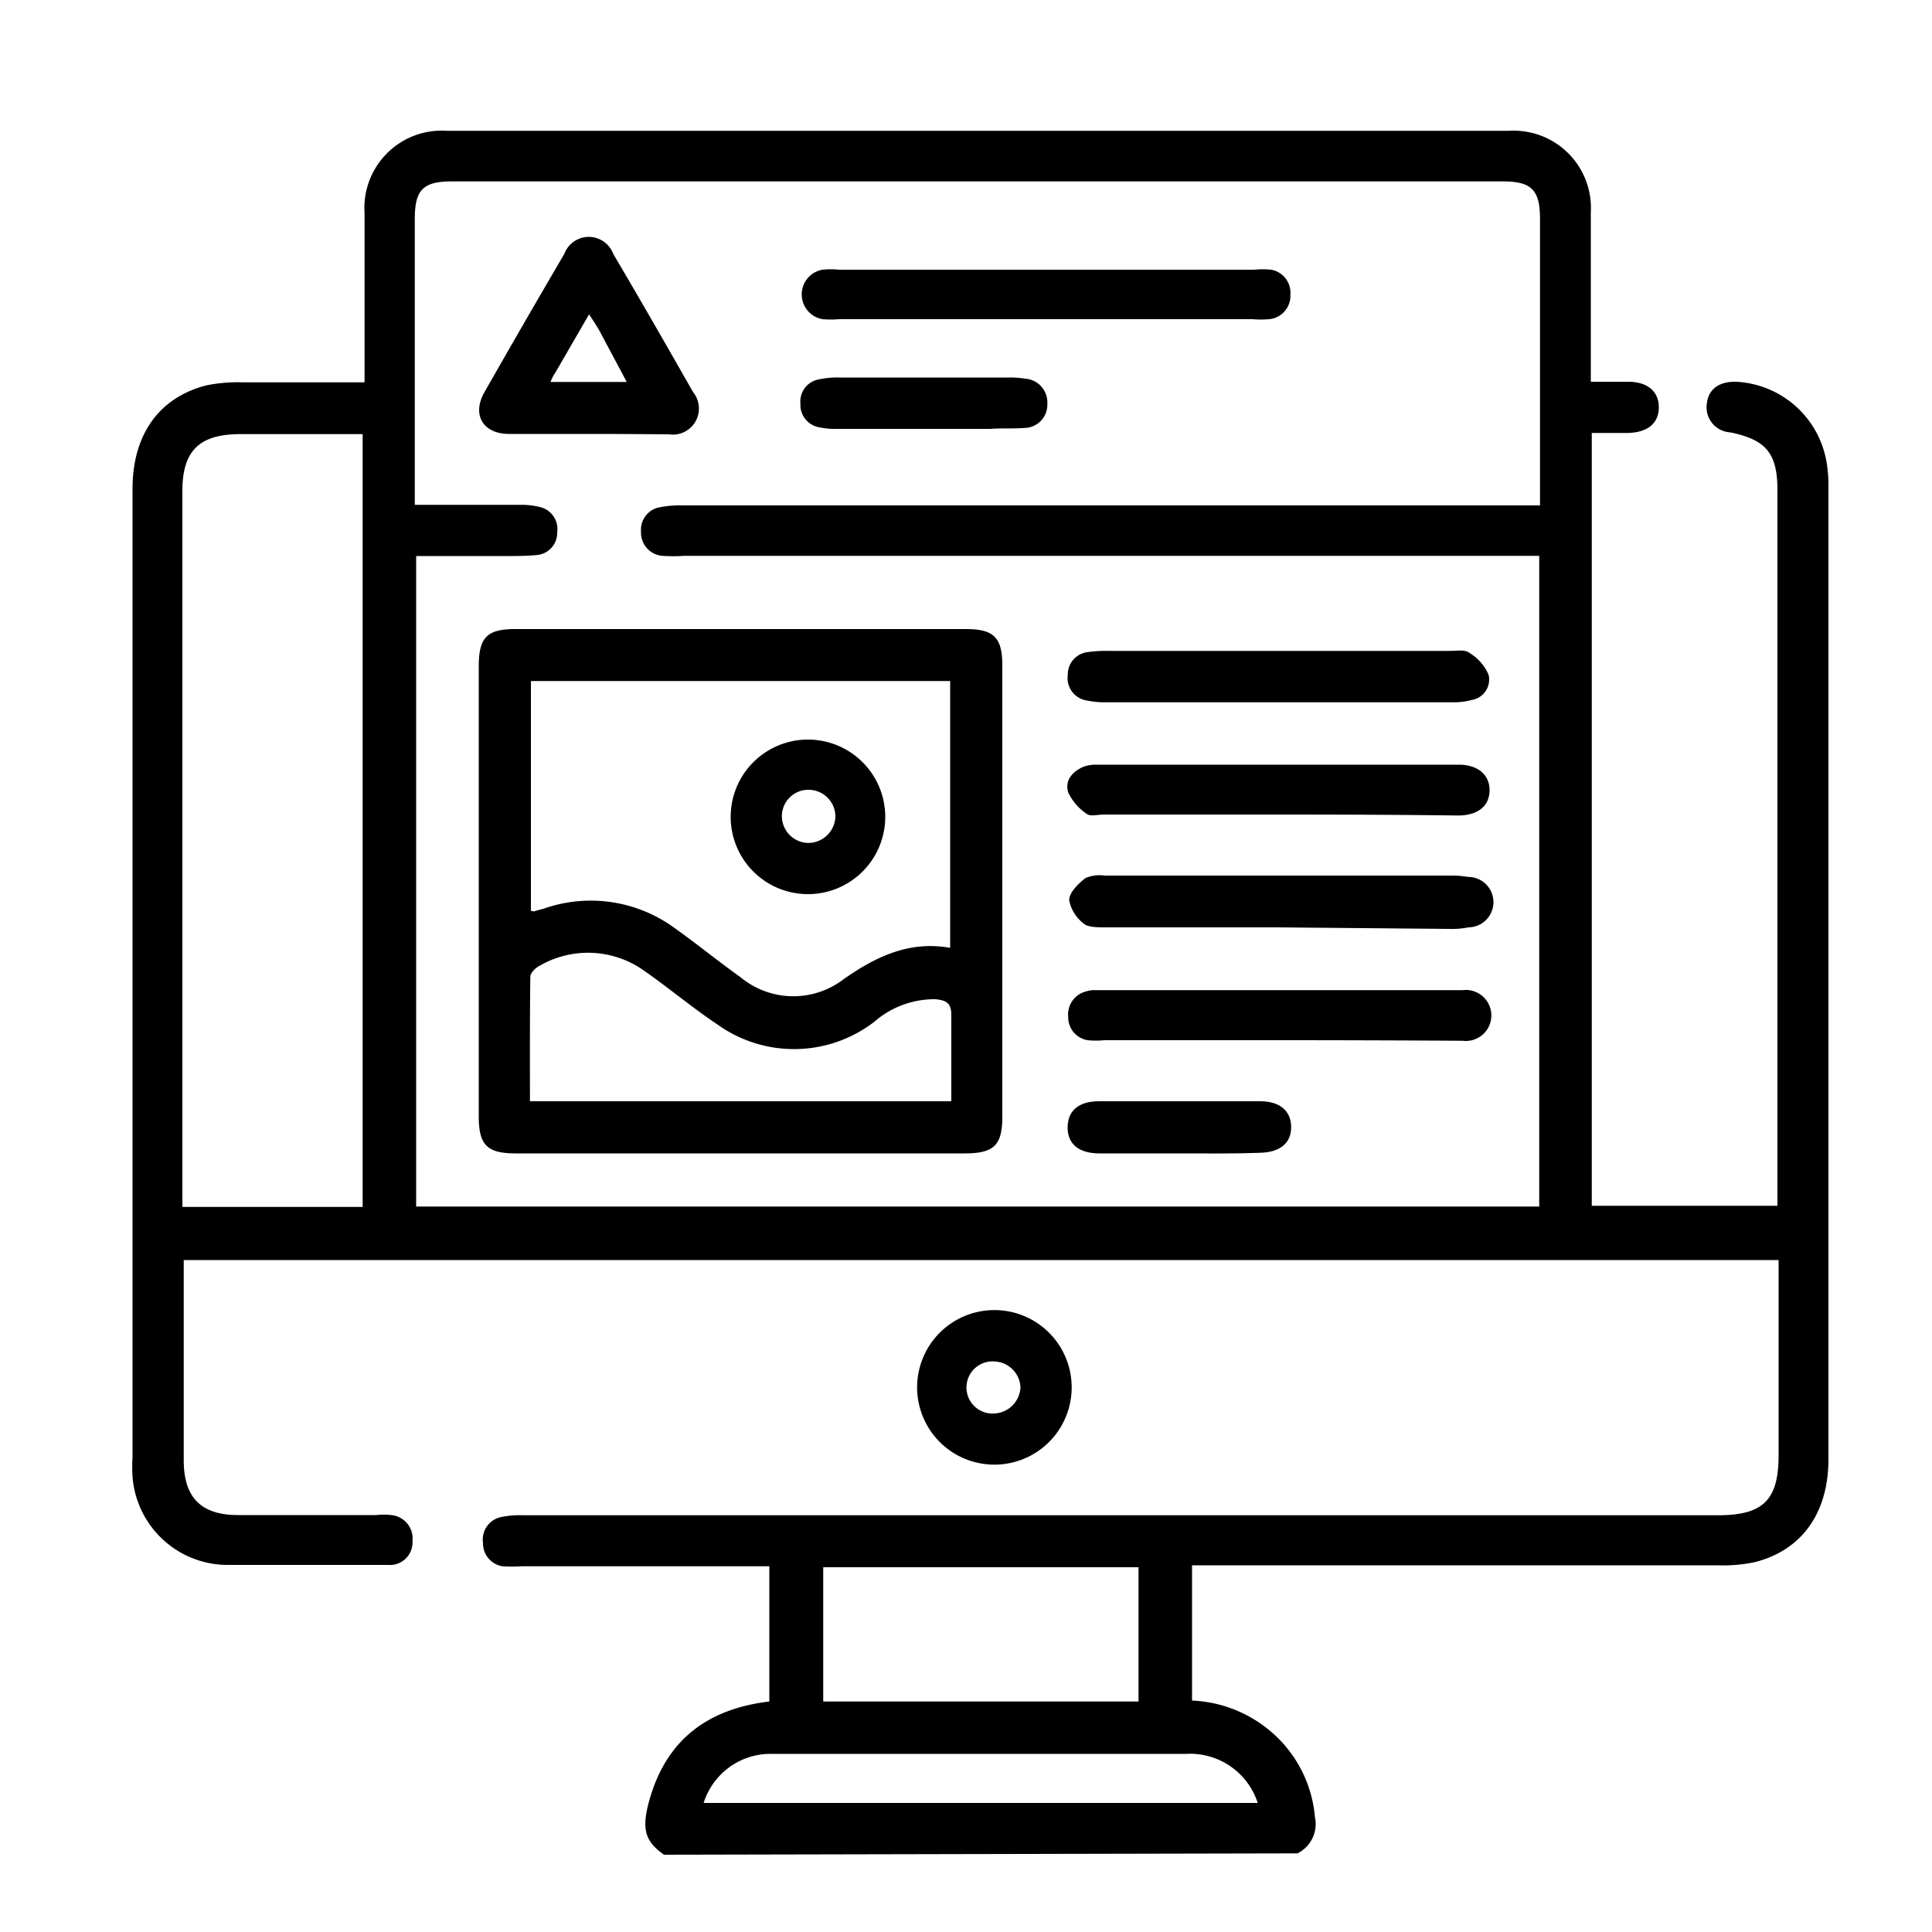 <svg id="Layer_1" data-name="Layer 1" xmlns="http://www.w3.org/2000/svg" viewBox="0 0 100 100"><path d="M34.37,96c-1-.7-1.17-1.34-.76-2.82.87-3.11,3-4.73,6.21-5.11v-7c-.32,0-.62,0-.93,0H27a7.71,7.71,0,0,1-1,0A1.2,1.2,0,0,1,25,79.86a1.19,1.19,0,0,1,.9-1.33,4.91,4.91,0,0,1,1.21-.1H88.91c2.36,0,3.15-.79,3.15-3.12V65.22H9.51c0,.27,0,.52,0,.77v9.59c0,1.94.9,2.84,2.82,2.84,2.39,0,4.77,0,7.15,0a3.38,3.38,0,0,1,.78,0,1.22,1.22,0,0,1,1.09,1.35A1.17,1.17,0,0,1,20.08,81c-1.39,0-2.78,0-4.18,0s-2.79,0-4.18,0a4.94,4.94,0,0,1-4.86-4.57,7.71,7.71,0,0,1,0-1V25.3c0-2.79,1.36-4.72,3.81-5.35a8,8,0,0,1,1.9-.16c2.06,0,4.12,0,6.3,0v-1c0-2.58,0-5.17,0-7.76a4,4,0,0,1,4.25-4.26h55A4,4,0,0,1,82.34,11c0,2.87,0,5.75,0,8.76.69,0,1.32,0,1.94,0,1,0,1.59.51,1.58,1.34s-.6,1.29-1.62,1.31c-.6,0-1.2,0-1.85,0v40H92c0-.29,0-.59,0-.9V25.38c0-1.91-.58-2.62-2.44-3a1.3,1.3,0,0,1-1.21-1.52c.09-.72.63-1.12,1.51-1.1a5,5,0,0,1,4.71,4.34,7.07,7.07,0,0,1,.07,1.13q0,25.15,0,50.3c0,2.78-1.38,4.72-3.83,5.33a8,8,0,0,1-1.9.16H61.7v7a6.73,6.73,0,0,1,4.19,1.7,6.54,6.54,0,0,1,2.17,4.33,1.7,1.7,0,0,1-.9,1.88Zm45.3-67.23H35.42a8.48,8.48,0,0,1-1.13,0,1.2,1.2,0,0,1-1.11-1.25,1.18,1.18,0,0,1,1-1.27,5.33,5.33,0,0,1,1.13-.09H79.71V11.32c0-1.49-.44-1.93-1.92-1.93H23.38c-1.48,0-1.91.44-1.91,1.93q0,7,0,13.94v.87h5.46a3.92,3.92,0,0,1,1,.11,1.17,1.17,0,0,1,.91,1.31,1.15,1.15,0,0,1-1.07,1.18c-.64.06-1.28.05-1.92.05H21.54V62.45H79.67ZM18.77,62.47v-40H12.44c-2.11,0-3,.85-3,2.94V61.53c0,.31,0,.62,0,.94ZM42.61,81.12v6.95H58.93V81.12Zm-6.19,12.2H65.1a3.68,3.68,0,0,0-3.7-2.54c-4.56,0-9.12,0-13.69,0-2.58,0-5.17,0-7.75,0A3.63,3.63,0,0,0,36.42,93.32Z"/><path d="M55.47,71.81a4,4,0,1,1-3.95-4A4,4,0,0,1,55.47,71.81Zm-2.65,0a1.4,1.4,0,0,0-1.33-1.34,1.35,1.35,0,1,0,0,2.69A1.42,1.42,0,0,0,52.82,71.79Z"/><path d="M24.78,46.1V34.5c0-1.51.42-1.94,1.9-1.94H50c1.44,0,1.88.44,1.88,1.88q0,11.69,0,23.36c0,1.48-.44,1.9-1.94,1.9H26.7c-1.49,0-1.92-.43-1.92-1.92Zm2.7-10.85v11.9c.11,0,.17.05.22,0l.42-.11a7.35,7.35,0,0,1,6.65.89c1.21.85,2.35,1.79,3.56,2.65a4.28,4.28,0,0,0,5.34.1c1.64-1.15,3.38-2,5.51-1.62V35.25ZM27.43,57H49.24c0-1.51,0-3,0-4.45,0-.63-.25-.77-.81-.83a4.74,4.74,0,0,0-3.18,1.17,6.81,6.81,0,0,1-8.14.12c-1.3-.87-2.5-1.88-3.79-2.78A5,5,0,0,0,27.91,50c-.2.1-.46.36-.46.55C27.42,52.68,27.43,54.79,27.43,57Z"/><path d="M30.44,22.46c-1.36,0-2.73,0-4.09,0s-1.94-1-1.27-2.17c1.36-2.39,2.74-4.78,4.13-7.15a1.35,1.35,0,0,1,2.53,0c1.4,2.37,2.77,4.76,4.13,7.15a1.35,1.35,0,0,1-1.25,2.19C33.23,22.47,31.84,22.46,30.44,22.46Zm-2-2.69h4L31,17.07c-.14-.24-.3-.48-.51-.8l-1.77,3.06C28.62,19.45,28.58,19.58,28.49,19.77Z"/><path d="M54.07,16.52H43.44a5,5,0,0,1-.87,0,1.3,1.3,0,0,1,0-2.56,4.2,4.2,0,0,1,.87,0H64.92a4.2,4.2,0,0,1,.87,0,1.21,1.21,0,0,1,1,1.3,1.21,1.21,0,0,1-1.09,1.26,5,5,0,0,1-.87,0Z"/><path d="M66.17,33.69h8.88c.35,0,.78-.08,1,.1a2.44,2.44,0,0,1,1,1.14,1.07,1.07,0,0,1-.87,1.3,3.59,3.59,0,0,1-1,.12H57.22a4.31,4.31,0,0,1-.95-.09,1.17,1.17,0,0,1-1-1.33,1.16,1.16,0,0,1,1.06-1.18,6,6,0,0,1,.95-.06Z"/><path d="M66.11,48H57.23c-.37,0-.86,0-1.09-.16a2,2,0,0,1-.8-1.25c0-.39.47-.85.84-1.14a1.86,1.86,0,0,1,1-.13H75.13a5,5,0,0,1,.86.07A1.28,1.28,0,0,1,76,48a4.3,4.3,0,0,1-1,.08Z"/><path d="M66.15,42.16h-9c-.29,0-.66.09-.85,0a2.79,2.79,0,0,1-1-1.12c-.21-.62.19-1.11.8-1.36a1.93,1.93,0,0,1,.68-.1H75.51c1,0,1.6.54,1.59,1.34s-.61,1.29-1.63,1.29C72.36,42.17,69.26,42.16,66.15,42.16Z"/><path d="M66.16,53.84h-9a4.2,4.2,0,0,1-.87,0,1.2,1.2,0,0,1-1-1.2,1.23,1.23,0,0,1,.91-1.32,1.46,1.46,0,0,1,.51-.07h19a1.32,1.32,0,1,1,0,2.62C72.49,53.85,69.33,53.84,66.16,53.84Z"/><path d="M47.89,22.2H43.36a4.25,4.25,0,0,1-1-.09,1.18,1.18,0,0,1-.93-1.22,1.16,1.16,0,0,1,.89-1.24,4.63,4.63,0,0,1,1.12-.11H52.2a4.91,4.91,0,0,1,.86.06,1.23,1.23,0,0,1,1.15,1.3A1.2,1.2,0,0,1,53,22.15c-.57.05-1.16,0-1.74.05Z"/><path d="M61,59.7c-1.37,0-2.73,0-4.09,0-1.1,0-1.66-.51-1.65-1.36S55.83,57,56.89,57q4.17,0,8.34,0c1,0,1.59.49,1.6,1.32s-.55,1.33-1.65,1.35C63.79,59.72,62.4,59.7,61,59.7Z"/><path d="M37.82,42.28a4,4,0,1,1,4.07,4A4,4,0,0,1,37.82,42.28Zm5.42,0a1.39,1.39,0,0,0-1.36-1.4,1.37,1.37,0,0,0-1.41,1.34,1.39,1.39,0,0,0,1.35,1.41A1.41,1.41,0,0,0,43.24,42.28Z"/></svg>